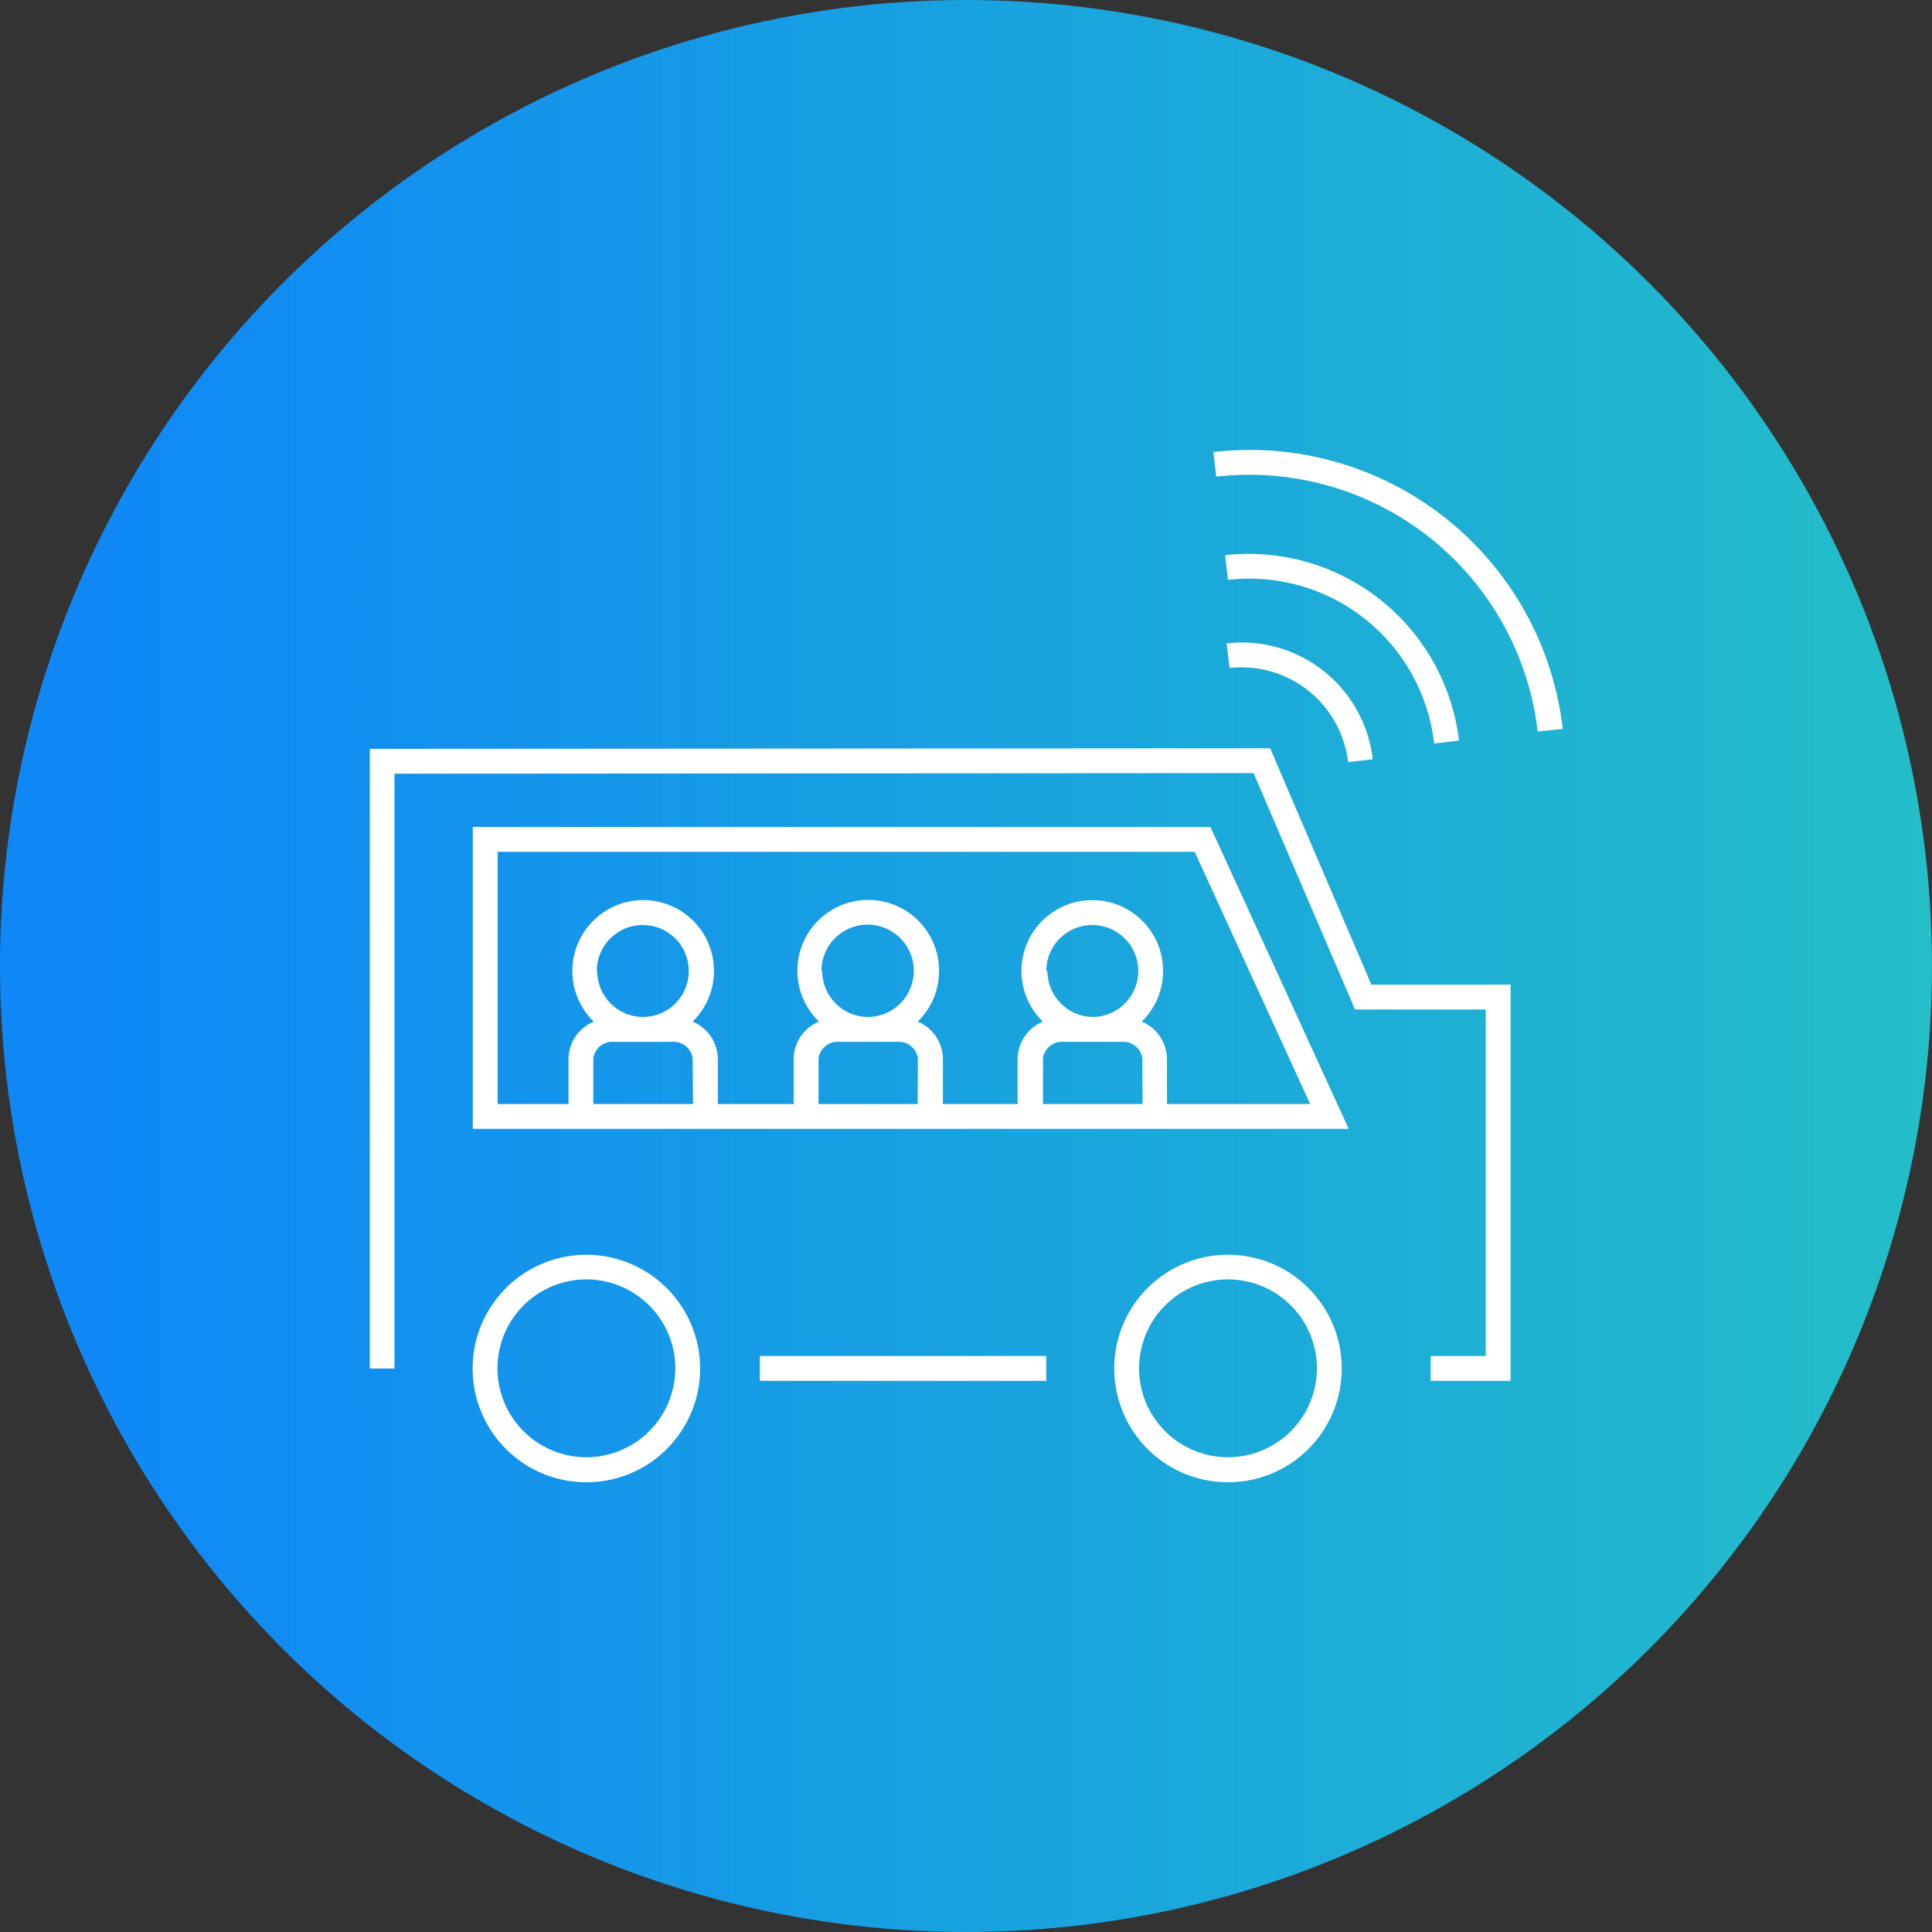 <svg width="282" height="282" viewBox="0 0 282 282" fill="none" xmlns="http://www.w3.org/2000/svg">
<rect x="0" y="0" width="282" height="282" fill="#333333" stroke="none"/>
<circle cx="141" cy="141" r="141" fill="url(#paint0_linear)"/>
<path d="M209.335 108.519L212.959 108.097C211.994 99.994 207.863 92.601 201.467 87.532C195.071 82.463 186.93 80.129 178.82 81.039L179.242 84.635C182.786 84.225 186.377 84.517 189.809 85.495C193.241 86.473 196.446 88.119 199.241 90.337C202.036 92.555 204.366 95.303 206.098 98.423C207.83 101.543 208.93 104.973 209.335 108.519V108.519Z" fill="white"/>
<path d="M179.044 93.908L179.465 97.505C183.581 97.038 187.715 98.222 190.959 100.798C194.203 103.373 196.294 107.13 196.774 111.244L200.37 110.823C200.081 108.312 199.299 105.883 198.071 103.674C196.842 101.465 195.191 99.519 193.21 97.949C191.23 96.378 188.96 95.213 186.529 94.519C184.098 93.826 181.555 93.618 179.044 93.908V93.908Z" fill="white"/>
<path d="M177.106 65.979L177.527 69.575C188.682 68.294 199.888 71.492 208.686 78.467C217.484 85.442 223.154 95.624 224.451 106.777L228.104 106.383C227.409 100.381 225.539 94.575 222.601 89.296C219.662 84.016 215.711 79.368 210.976 75.616C206.24 71.863 200.811 69.081 195 67.427C189.188 65.774 183.108 65.282 177.106 65.979V65.979Z" fill="white"/>
<path d="M179.241 183.147C175.956 183.147 172.746 184.121 170.015 185.945C167.284 187.77 165.156 190.363 163.899 193.398C162.642 196.432 162.313 199.771 162.954 202.992C163.595 206.213 165.176 209.172 167.499 211.495C169.821 213.817 172.78 215.399 176.001 216.039C179.222 216.68 182.561 216.351 185.595 215.094C188.63 213.837 191.223 211.709 193.048 208.978C194.872 206.247 195.846 203.037 195.846 199.753C195.846 195.348 194.097 191.125 190.983 188.01C187.868 184.896 183.645 183.147 179.241 183.147ZM179.241 212.706C176.672 212.706 174.161 211.944 172.026 210.516C169.89 209.088 168.227 207.059 167.245 204.686C166.263 202.312 166.008 199.7 166.511 197.182C167.014 194.663 168.253 192.35 170.071 190.535C171.89 188.721 174.205 187.487 176.725 186.989C179.245 186.492 181.856 186.753 184.228 187.739C186.599 188.726 188.625 190.394 190.048 192.533C191.471 194.671 192.227 197.184 192.222 199.753C192.214 203.191 190.843 206.485 188.41 208.913C185.976 211.342 182.679 212.706 179.241 212.706V212.706Z" fill="white"/>
<path d="M85.619 183.147C82.334 183.141 79.12 184.11 76.386 185.932C73.651 187.753 71.519 190.344 70.257 193.378C68.996 196.412 68.663 199.752 69.301 202.975C69.939 206.198 71.518 209.16 73.839 211.485C76.16 213.81 79.119 215.394 82.341 216.037C85.563 216.68 88.903 216.353 91.939 215.097C94.975 213.841 97.57 211.713 99.396 208.981C101.222 206.25 102.197 203.038 102.197 199.753C102.19 195.356 100.442 191.14 97.335 188.029C94.228 184.917 90.016 183.162 85.619 183.147V183.147ZM85.619 212.706C83.049 212.711 80.536 211.954 78.397 210.53C76.258 209.105 74.59 207.078 73.603 204.705C72.618 202.332 72.358 199.72 72.858 197.199C73.358 194.678 74.595 192.363 76.412 190.545C78.229 188.728 80.545 187.491 83.066 186.991C85.586 186.491 88.199 186.751 90.572 187.737C92.945 188.723 94.972 190.391 96.396 192.53C97.821 194.669 98.578 197.183 98.572 199.753C98.565 203.186 97.198 206.476 94.77 208.904C92.343 211.331 89.052 212.698 85.619 212.706V212.706Z" fill="white"/>
<path d="M152.716 197.926H110.907V201.551H152.716V197.926Z" fill="white"/>
<path d="M185.394 109.221L53.981 109.305V199.752H57.578V112.93L182.978 112.846L197.786 147.35H216.864V197.926H208.828V201.551H220.489V143.725H200.174L185.394 109.221Z" fill="white"/>
<path d="M69.014 120.713V164.77H196.859L176.685 120.713H69.014ZM101.158 161.146H86.603V154.458C86.708 153.748 87.081 153.104 87.645 152.66C88.209 152.216 88.922 152.005 89.638 152.07H98.067C98.782 152.005 99.495 152.216 100.059 152.66C100.624 153.104 100.997 153.748 101.101 154.458L101.158 161.146ZM87.109 141.73C87.109 140.402 87.502 139.104 88.24 137.999C88.978 136.895 90.027 136.034 91.254 135.526C92.481 135.018 93.832 134.885 95.134 135.144C96.437 135.403 97.633 136.042 98.573 136.982C99.512 137.921 100.151 139.117 100.41 140.42C100.67 141.723 100.537 143.073 100.028 144.3C99.52 145.527 98.659 146.576 97.555 147.314C96.451 148.052 95.152 148.445 93.824 148.445C92.053 148.431 90.359 147.717 89.112 146.459C87.865 145.201 87.165 143.501 87.165 141.73H87.109ZM133.948 161.146H119.477V154.458C119.582 153.748 119.955 153.104 120.519 152.66C121.084 152.216 121.797 152.005 122.512 152.07H130.941C131.656 152.005 132.37 152.216 132.934 152.66C133.498 153.104 133.871 153.748 133.976 154.458L133.948 161.146ZM119.899 141.73C119.893 140.394 120.285 139.086 121.024 137.973C121.762 136.86 122.815 135.991 124.049 135.477C125.282 134.963 126.64 134.827 127.951 135.087C129.262 135.346 130.466 135.989 131.411 136.934C132.355 137.878 132.998 139.083 133.258 140.393C133.517 141.704 133.381 143.062 132.867 144.296C132.353 145.529 131.484 146.582 130.371 147.321C129.258 148.06 127.95 148.451 126.614 148.445C124.853 148.416 123.173 147.695 121.938 146.439C120.703 145.183 120.011 143.492 120.011 141.73H119.899ZM166.766 161.146H152.239V154.458C152.344 153.748 152.717 153.104 153.281 152.66C153.846 152.216 154.559 152.005 155.274 152.07H163.703C164.419 152.005 165.132 152.216 165.696 152.66C166.26 153.104 166.633 153.748 166.738 154.458L166.766 161.146ZM152.717 141.73C152.717 140.402 153.111 139.104 153.849 137.999C154.587 136.895 155.636 136.034 156.863 135.526C158.09 135.018 159.44 134.885 160.743 135.144C162.045 135.403 163.242 136.042 164.181 136.982C165.12 137.921 165.76 139.117 166.019 140.42C166.278 141.723 166.145 143.073 165.637 144.3C165.128 145.527 164.268 146.576 163.163 147.314C162.059 148.052 160.761 148.445 159.432 148.445C157.681 148.401 156.016 147.675 154.793 146.42C153.569 145.165 152.885 143.482 152.886 141.73H152.717ZM170.334 161.146V154.458C170.299 153.309 169.932 152.194 169.28 151.247C168.627 150.301 167.715 149.562 166.654 149.12C168.125 147.684 169.135 145.842 169.555 143.83C169.974 141.817 169.785 139.725 169.01 137.821C168.234 135.917 166.909 134.287 165.203 133.139C163.498 131.992 161.488 131.379 159.432 131.379C157.377 131.379 155.367 131.992 153.661 133.139C151.956 134.287 150.631 135.917 149.855 137.821C149.08 139.725 148.891 141.817 149.31 143.83C149.73 145.842 150.74 147.684 152.211 149.12C151.15 149.562 150.238 150.301 149.585 151.247C148.932 152.194 148.566 153.309 148.531 154.458V161.146H137.629V154.458C137.6 153.307 137.236 152.189 136.583 151.241C135.929 150.293 135.013 149.556 133.948 149.12C134.937 148.161 135.724 147.012 136.26 145.742C136.795 144.473 137.07 143.108 137.067 141.73C137.073 140.021 136.656 138.337 135.852 136.829C135.048 135.321 133.883 134.035 132.461 133.087C131.038 132.14 129.403 131.559 127.702 131.398C126.001 131.237 124.286 131.5 122.711 132.164C121.136 132.827 119.75 133.871 118.677 135.202C117.605 136.532 116.878 138.108 116.564 139.788C116.249 141.467 116.355 143.199 116.874 144.828C117.392 146.456 118.306 147.931 119.534 149.12C118.468 149.556 117.552 150.293 116.899 151.241C116.245 152.189 115.882 153.307 115.853 154.458V161.146H104.782V154.458C104.746 153.309 104.38 152.194 103.727 151.247C103.075 150.301 102.163 149.562 101.101 149.12C102.573 147.684 103.583 145.842 104.003 143.83C104.422 141.817 104.232 139.725 103.457 137.821C102.682 135.917 101.357 134.287 99.651 133.139C97.945 131.992 95.936 131.379 93.88 131.379C91.824 131.379 89.815 131.992 88.109 133.139C86.403 134.287 85.078 135.917 84.303 137.821C83.528 139.725 83.338 141.817 83.758 143.83C84.178 145.842 85.188 147.684 86.659 149.12C85.597 149.562 84.686 150.301 84.033 151.247C83.38 152.194 83.014 153.309 82.978 154.458V161.146H72.638V124.338H174.381L191.239 161.146H170.334Z" fill="white"/>
<defs>
<linearGradient id="paint0_linear" x1="15.107" y1="282" x2="282" y2="282" gradientUnits="userSpaceOnUse">
<stop stop-color="#0F88F6"/>
<stop offset="1" stop-color="#23BEC8"/>
</linearGradient>
</defs>
</svg>
